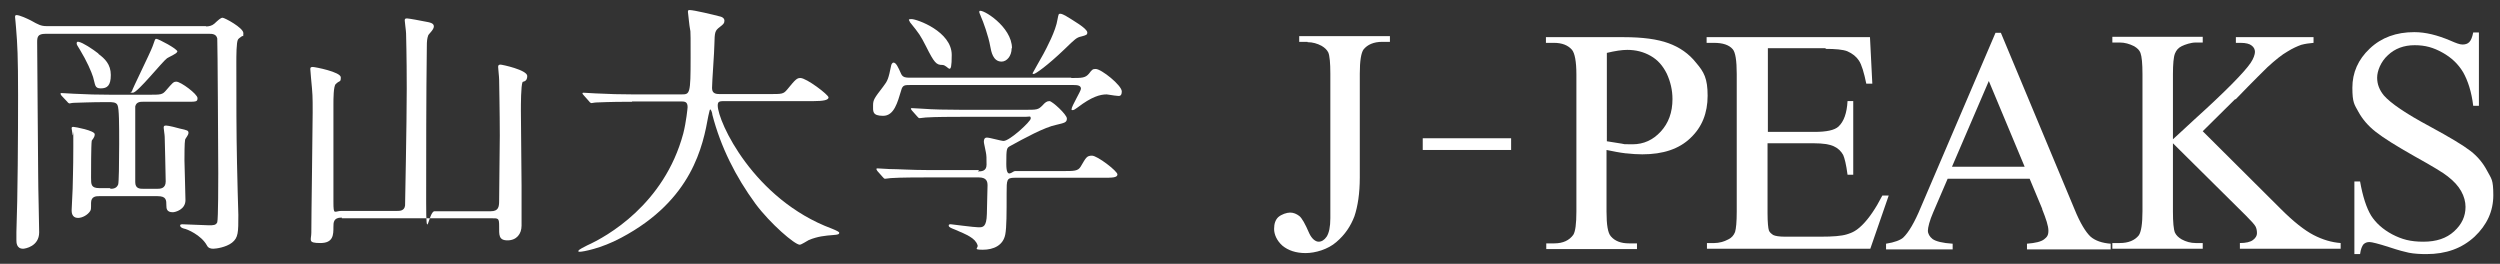 <?xml version="1.0" encoding="UTF-8"?>
<svg id="_レイヤー_1" xmlns="http://www.w3.org/2000/svg" version="1.1" viewBox="0 0 746.8 78.8">
  <rect x="0" y="0" width="746.8" height="78.8" fill="#333333" stroke="none"/>
  <!-- Generator: Adobe Illustrator 29.4.0, SVG Export Plug-In . SVG Version: 2.1.0 Build 152)  -->
  <defs>
    <style>
      .st0 {
        fill: #fff;
      }
    </style>
  </defs>
  <path class="st0" d="M61.5,7.9c.9,0,1.8-.2,2.5-.8,1.2-1.1,1.9-1.8,2.5-1.8s6.2,3,6.2,4.6-.2.6-.4.9c-.6.4-1.1.8-1.2,1-.5.7-.5,5-.5,7,0,11.7,0,20.5.2,29.9,0,2.4.4,15.1.4,15.5,0,5.2,0,6.8-1.9,8.3-1.8,1.4-4.8,1.8-5.6,1.8s-1.5-.2-1.9-1c-1.7-3.1-6-4.9-6.8-5-1.2-.3-1.2-.9-1.2-.9,0-.4.4-.4.8-.4,1.1,0,6.5.3,7.8.3s2.1,0,2.5-.9c.3-1,.3-12.7.3-14.7,0-3.1-.2-39.7-.3-40.2-.3-1.4-1.6-1.4-2.5-1.4H13.6c-2.3,0-2.5.9-2.5,2.5,0,6.2.3,34.6.3,39.2s.3,14.9.3,17.6c0,4.2-4.2,4.9-4.8,4.9-2,0-2-1.9-2-2.6v-2.4c.4-10.7.5-28.9.5-40.7s-.2-15.4-.6-20.2c0-.5-.3-3.1-.3-3.3s0-.6.4-.6c1,0,3.3,1.1,4.3,1.6,2.3,1.3,3.1,1.7,4.7,1.7h47.7,0ZM32.8,56.4c.8,0,2,0,2.5-1.3.2-.5.3-6.2.3-12s0-10.7-.5-11.7c-.4-.9-1.5-.9-2.9-.9-5.5,0-8.6.2-9.7.2s-1.5.2-1.7.2-.5-.2-.7-.5l-1.7-1.8c-.2-.2-.3-.4-.3-.6s0-.2.3-.2c.6,0,3.1.2,3.6.2,3.8.2,7.4.3,11.3.3h11c3.8,0,4.2,0,5.3-1.3,2-2.3,2.2-2.6,3.1-2.6,1.3,0,6.3,3.7,6.3,4.9s-.4,1.1-4.3,1.1h-12.1c-.6,0-1.9,0-2.2,1.4v22.6c0,2,1.4,2,2.5,2h4c.9,0,2.6,0,2.6-2.2s-.3-12.7-.3-13.3-.3-2.3-.3-2.7,0-.7.7-.7,3.5.7,4.1.9c2.3.5,2.6.6,2.6,1.3s-.9,1.6-1,2c-.2.9-.2,4.9-.2,6.2s.3,10,.3,11.9c0,2.8-3,3.6-3.8,3.6-1.8,0-1.9-1.1-1.9-2,0-1.6,0-2.8-2.6-2.8h-17.5c-.8,0-2.4,0-2.4,2s0,2-.3,2.5c-.7,1.1-2.3,2-3.6,2-1.9,0-1.9-1.8-1.9-2.3,0-1,.3-5.5.3-6.4,0-2.1.2-4.9.2-12.7s0-2.4-.2-3.4c0-.3-.3-1.6-.3-1.9s0-.5.5-.5,6.4,1.1,6.4,2.2-.9,1.7-.9,2c-.2,1.3-.2,9-.2,11s0,3.1,2.5,3.1h3.4l-.3.2ZM29.4,16.1c1.9,1.4,3.7,3.1,3.7,6.3s-1.1,4-3,4-1.6-1.1-2.3-3.4c-.5-1.6-1.9-4.8-3.9-8.1-.9-1.4-1-1.6-1-2s.3-.5.6-.4c1.2.2,4.1,2.1,5.9,3.5M52.9,15.5c0,.5-2.6,1.6-3,1.9-1.4,1-8.8,10.3-10.2,10.3s-.3-.3-.3-.4c0-.5,5.4-11.3,6.2-13.5.7-2,.7-2.2,1.1-2.2.6,0,6.3,3,6.3,3.8"/>
  <path class="st0" d="M102,65c-2.4,0-2.4,1.5-2.4,2.8,0,2.3,0,4.8-3.9,4.8s-2.7-.9-2.7-3.1c0-5.6.4-30.7.4-35.9s0-5.1-.5-10.4c0-.4-.2-2.1-.2-2.5s0-.7.7-.7,8.4,1.5,8.4,3.1-.3.8-1.5,2c-.7.6-.7,4.5-.7,6v29.2c0,4.2.3,2.7,2.4,2.7h16.7c.7,0,2.1,0,2.3-1.6,0-.5.5-24.7.5-34.9s-.2-15.8-.2-16.5-.4-3.4-.4-3.9.2-.6.7-.6,4.3.7,5.2.9c1.7.3,2.8.5,2.8,1.5s-1.6,2.3-1.7,2.7c-.3.9-.4,1.6-.4,3.4-.2,14.5-.2,33.2-.2,46.4s.7,2.7,2.5,2.7h16.8c2.3,0,2.5-1.3,2.5-3.1,0-3.1.2-16.8.2-19.5,0-6.7-.2-15.8-.2-16.7s-.3-3.3-.3-3.8.2-.7.7-.7,8,1.6,8,3.4-1.3,1.6-1.4,1.8c-.5,1.1-.5,6.8-.5,8.6,0,3.5.2,19.2.2,22.4v11.9c0,2.5-1.5,4.4-4.2,4.4s-2.5-1.7-2.5-4.2-.2-2.4-2.4-2.4h-44.6v-.2Z"/>
  <path class="st0" d="M188.8,30.4c-7.3,0-9.6.2-10.4.2s-1.5.2-1.7.2-.5-.2-.7-.5l-1.6-1.8c-.3-.4-.4-.4-.4-.6s.2-.2.3-.2c.6,0,3.1.2,3.6.2,4,.2,7.4.3,11.3.3h14.3c2.6,0,2.8,0,2.8-11.1s0-6-.5-10.8c0-.5-.3-2.3-.3-2.7s0-.6.5-.6c1.3,0,7.5,1.5,8.6,1.8,1.1.2,1.8.6,1.8,1.4s-.4,1.1-1.3,1.8c-1.6,1.2-1.6,1.6-1.7,5.3,0,2-.7,11.1-.7,13s1.5,1.8,2.8,1.8h14.3c3.8,0,4.2,0,5.3-1.3,2.6-3.2,3-3.5,4-3.5,1.8,0,8.4,5,8.4,5.8s-1.6,1.1-4.4,1.1h-26.3c-1.8,0-2.4,0-2.4,1.3,0,4.8,10.7,28.1,34.1,36.8,1.5.6,2.2,1,2.2,1.2,0,.5-.4.6-1.7.7-2.6.2-4.7.4-7.4,1.5-.4.2-2.2,1.4-2.7,1.4-1.5,0-8.8-6.3-13.2-12.2-6-8.2-10.4-17-12.9-26.6,0-.5-.4-1.6-.6-1.6s-.2.2-.6,1.9c-1.6,8.8-4.7,25.1-26,36.4-6.1,3.3-11.6,4.2-12.3,4.2s-.5,0-.5-.3,1.8-1.2,2.6-1.6c5.8-2.6,23-12.2,28.7-33.4.9-3.5,1.3-7.7,1.3-7.9,0-1.7-.9-1.7-2.2-1.7h-14.4,0Z"/>
  <path class="st0" d="M320,23.3c3.2,0,4.2,0,5.3-1.3.9-1.2,1.1-1.4,2-1.4,1.7,0,7.8,4.9,7.8,6.7s-1.1,1.3-1.6,1.3-2.6-.4-2.9-.4c-2,0-4.5.7-8.7,3.9-.7.5-1.1.8-1.5.8s-.3-.2-.3-.3c0-.9,2.8-5.4,2.8-6.1,0-1-1.1-1.1-2.2-1.1h-48.9c-1.5,0-2.2,0-2.6,1.6-1.1,3.6-2.1,7.6-5.4,7.6s-3-1.4-3-3.1.4-2.2,3-5.6c1.4-1.8,1.6-2.4,2.4-6.3,0-.2.3-.9.7-.9.8,0,1.4,1.4,2.3,3.4.5,1.1,1.6,1.1,2.4,1.1h48.6-.2ZM292.1,51.2c1,0,2.6,0,2.6-2s0-2.7-.2-3.7c-.2-1.2-.6-2.7-.6-3.1s0-1.3.9-1.3,4.2,1,5,1c1.8,0,8.1-5.8,8.1-6.7s-.4-.5-1.6-.5h-19.4c-2,0-7.6,0-10.4.2-.3,0-1.5.2-1.8.2s-.4-.2-.7-.5l-1.6-1.8c-.2-.3-.3-.4-.3-.5,0-.2.2-.2.3-.2.6,0,3.1.2,3.6.2,2.4.2,6.7.3,11.4.3h18.7c3.7,0,4,0,5.3-1.3.8-.9,1.3-1.3,2.1-1.3s5.2,4,5.2,5.2-.7,1.3-3.2,1.9c-3.5.7-9.7,4.1-13.7,6.3-1.1.6-1.2.7-1.2,5.4s1.8,2.1,2.6,2.1h14.3c3.4,0,4.5,0,5.3-1.3,1.6-2.7,1.8-3.3,3.4-3.3s7.6,4.6,7.6,5.6-1.6,1-4.4,1h-26.3c-2.4,0-2.4.6-2.4,4.6,0,5.9,0,10.2-.4,12.3-.6,3.3-3.5,4.6-6.7,4.6s-1.2-.5-1.6-1.4c-.7-2.1-3.2-3.1-6.7-4.6-1-.4-1.9-.7-1.9-1.2s.5-.4.7-.4,6.9.9,8.2.9,2.4,0,2.5-4c0-1.7.2-7.3.2-8.5s-.3-2.4-2.6-2.4h-15.8c-2,0-7.6,0-10.5.2-.3,0-1.4.2-1.7.2s-.4-.2-.7-.5l-1.6-1.8c-.2-.3-.3-.5-.3-.6,0-.2.2-.2.3-.2.6,0,3.1.2,3.6.2,2.4,0,6.7.3,11.4.3h15.4l-.4.4ZM272.3,5.7c1.6,0,12,3.7,12,10.7s-1,3-2.8,3-2.4-.6-4.9-5.6c-1.7-3.3-1.9-3.6-4.8-7.2,0-.2-.3-.5-.3-.7s.6-.2.8-.2M302.2,14.4c0,2.4-1.5,4-3,4-2.6,0-3.1-3-3.4-4.6-.5-2.9-2.1-7.4-2.8-8.9,0-.2-.7-1.3-.4-1.6.7-.8,9.7,4.6,9.7,11.1M324.8,9.7c0,.7-.3.8-1.8,1.2-1.4.3-1.8.7-5,3.8-5.1,4.9-8.7,7.4-9.2,7.4s-.3-.2-.3-.3,2.9-5.1,3.2-5.7c.9-1.7,3.7-6.9,4.2-10.3.3-1.5.3-1.7.8-1.7s1.2.4,1.6.6c2.1,1.3,6.5,3.8,6.5,5"/>
  <g>
    <path class="st0" d="M485.7,45.8c1.8.2,3.4.3,4.9.3,6.2,0,11-1.6,14.4-4.9,3.4-3.2,5.1-7.4,5.1-12.6s-1.1-7.1-3.4-9.8c-2.2-2.8-5-4.7-8.3-5.9s-7.7-1.8-13.4-1.8h-23.2v1.7h2.4c2.4,0,4.2.7,5.4,2.1.8,1,1.3,3.4,1.3,7.4v40.9c0,3.6-.3,5.9-.9,6.9-1.2,1.7-3.1,2.6-5.7,2.6h-2.4v1.7h27.1v-1.7h-2.4c-2.4,0-4.2-.7-5.4-2.1-.9-1-1.3-3.4-1.3-7.4v-18.4c2,.4,3.9.8,5.7,1h.1ZM480,15.8c2.5-.6,4.5-.9,6.1-.9,2.6,0,4.9.6,7,1.8s3.6,2.9,4.8,5.3c1.1,2.4,1.7,4.9,1.7,7.6,0,4-1.2,7.2-3.5,9.7s-5.1,3.8-8.4,3.8-2,0-3.3-.2-2.7-.4-4.4-.7V15.9h0Z"/>
    <path class="st0" d="M545.2,14.6c3.1,0,5.3.2,6.6.7,1.6.7,2.7,1.6,3.5,2.8s1.5,3.5,2.2,6.9h1.8l-.7-13.9h-48.8v1.7h2.2c2.6,0,4.5.6,5.6,1.9.8.9,1.2,3.4,1.2,7.4v41.1c0,3.1-.2,5.1-.5,6.1-.4,1-1,1.7-2,2.2-1.3.7-2.8,1.1-4.2,1.1h-2.2v1.7h48.8l5.5-15.9h-1.9c-2,3.9-4,6.8-5.9,8.7s-3.1,2.4-4.7,2.9c-1.6.5-4.2.7-7.8.7h-10.7c-1.7,0-2.9-.2-3.5-.5-.6-.4-1.1-.8-1.3-1.4-.2-.6-.4-2.3-.4-5.1v-20.9h13.9c2.6,0,4.6.3,5.9.9,1.3.6,2.2,1.5,2.8,2.6.4.9.9,2.8,1.3,5.9h1.7v-22h-1.7c-.2,3.6-1.1,6.1-2.7,7.6-1.2,1.1-3.6,1.6-7.2,1.6h-13.9V14.4h17.4l-.3.2Z"/>
    <path class="st0" d="M610,62.4c1.2,3,1.9,5.1,1.9,6.5s-.4,1.9-1.3,2.6c-.9.7-2.6,1.1-5.1,1.3v1.7h25v-1.7c-2.6-.2-4.6-.9-6-2.1-1.4-1.3-3.1-4-4.8-8.2l-22-52.7h-1.6l-22.3,52.1c-1.9,4.6-3.7,7.6-5.3,9.1-.8.7-2.5,1.4-5.1,1.8v1.7h19.9v-1.7c-3.1-.2-5-.7-6-1.4-.9-.7-1.4-1.6-1.4-2.5s.5-3,1.6-5.5l4.3-10h24.5l3.8,9.1h-.1ZM583.1,49.8l11-25.6,10.7,25.6h-21.8,0Z"/>
    <path class="st0" d="M667.8,29.7c5.6-5.8,8.8-8.9,9.5-9.6,2.4-2.2,4.4-3.8,6-4.7,1.6-1,3-1.6,4.1-2,1.1-.3,2.4-.5,3.7-.6v-1.7h-23.2v1.7h1.4c1.6,0,2.7.3,3.3.8.7.5,1,1.2,1,1.9s-.4,2-1.3,3.3c-1.9,2.8-7.5,8.5-16.8,16.9-3.6,3.4-5.8,5.3-6.4,5.9v-19.4c0-3.1.2-5.2.6-6.2.4-1,1-1.7,2-2.2s2.8-1.1,4.2-1.1h2.1v-1.7h-27v1.7h2.2c1.5,0,2.9.4,4.3,1.1,1,.6,1.6,1.2,1.9,2,.4,1.1.6,3.2.6,6.4v40.9c0,3.8-.4,6.2-1.1,7.2-1.2,1.5-3.1,2.3-5.7,2.3h-2.2v1.7h27v-1.7h-2.1c-1.5,0-2.9-.4-4.2-1.1-1-.6-1.6-1.2-2-2-.4-1-.6-3.1-.6-6.3v-20.4l21.8,21.6c1.6,1.6,2.6,2.7,2.9,3.3.3.6.4,1.3.4,2s-.4,1.4-1.2,2-2.1.9-3.9.9v1.7h30.1v-1.7c-2.7-.2-5.4-1-8.1-2.4-2.7-1.4-6-4-9.8-7.8l-23.3-23.2,9.7-9.6h0Z"/>
    <path class="st0" d="M738.8,9.7c-.3,1.5-.7,2.4-1.2,2.9s-1.2.7-2,.7-1.9-.4-3.7-1.2c-3.8-1.6-7.3-2.5-10.7-2.5-5.4,0-9.8,1.6-13.3,4.9-3.5,3.3-5.2,7.2-5.2,11.7s.6,5,1.8,7.2,2.9,4.2,5.2,6,6.1,4.2,11.6,7.3c5.4,3,8.7,5,9.9,6,1.8,1.4,3.1,2.8,4,4.4.9,1.6,1.3,3.2,1.3,4.7,0,2.8-1.1,5.2-3.4,7.3-2.3,2.1-5.3,3.1-9.2,3.1s-6.4-.7-9.3-2.2c-2.8-1.5-4.9-3.4-6.3-5.6-1.4-2.3-2.5-5.7-3.3-10.2h-1.7v21.7h1.7c.2-1.5.6-2.4,1-2.9.5-.5,1.1-.7,1.8-.7s2.7.5,5.8,1.5c3,1,5,1.5,6,1.7,1.6.3,3.3.4,5.2.4,5.9,0,10.6-1.7,14.4-5.2,3.7-3.5,5.6-7.6,5.6-12.4s-.6-4.9-1.8-7.2-2.8-4.3-5-6-6.2-4.1-12.1-7.3c-7.3-3.9-11.8-7-13.8-9.3-1.3-1.6-2-3.3-2-5.3s1.1-4.8,3.2-6.7c2.1-2,4.8-3,8-3s5.6.7,8.3,2.2,4.7,3.4,6.2,5.9c1.4,2.5,2.5,5.8,3,10h1.7V9.7h-1.7Z"/>
    <path class="st0" d="M390.6,12.6c1.5,0,2.9.4,4.2,1.1,1,.6,1.6,1.2,2,2,.4,1,.6,3.1.6,6.3v43.2c0,2.6-.4,4.4-1.1,5.5-.7,1-1.5,1.5-2.4,1.5s-2-.8-2.8-2.5c-1.2-2.8-2.2-4.6-3-5.2s-1.7-1-2.7-1-2.6.5-3.6,1.4c-.8.8-1.2,1.9-1.2,3.5s.8,3.5,2.5,5c1.7,1.4,4,2.2,6.9,2.2s6.7-1.1,9.2-3.3c2.6-2.2,4.3-4.8,5.4-7.7,1-3,1.6-6.8,1.6-11.6v-31c0-3.8.4-6.2,1.1-7.2,1.2-1.5,3.1-2.3,5.6-2.3h2.3v-1.7h-27.1v1.7h2.5Z"/>
  </g>
  <rect class="st0" x="425" y="41.3" width="26.4" height="3.5"/>
</svg>